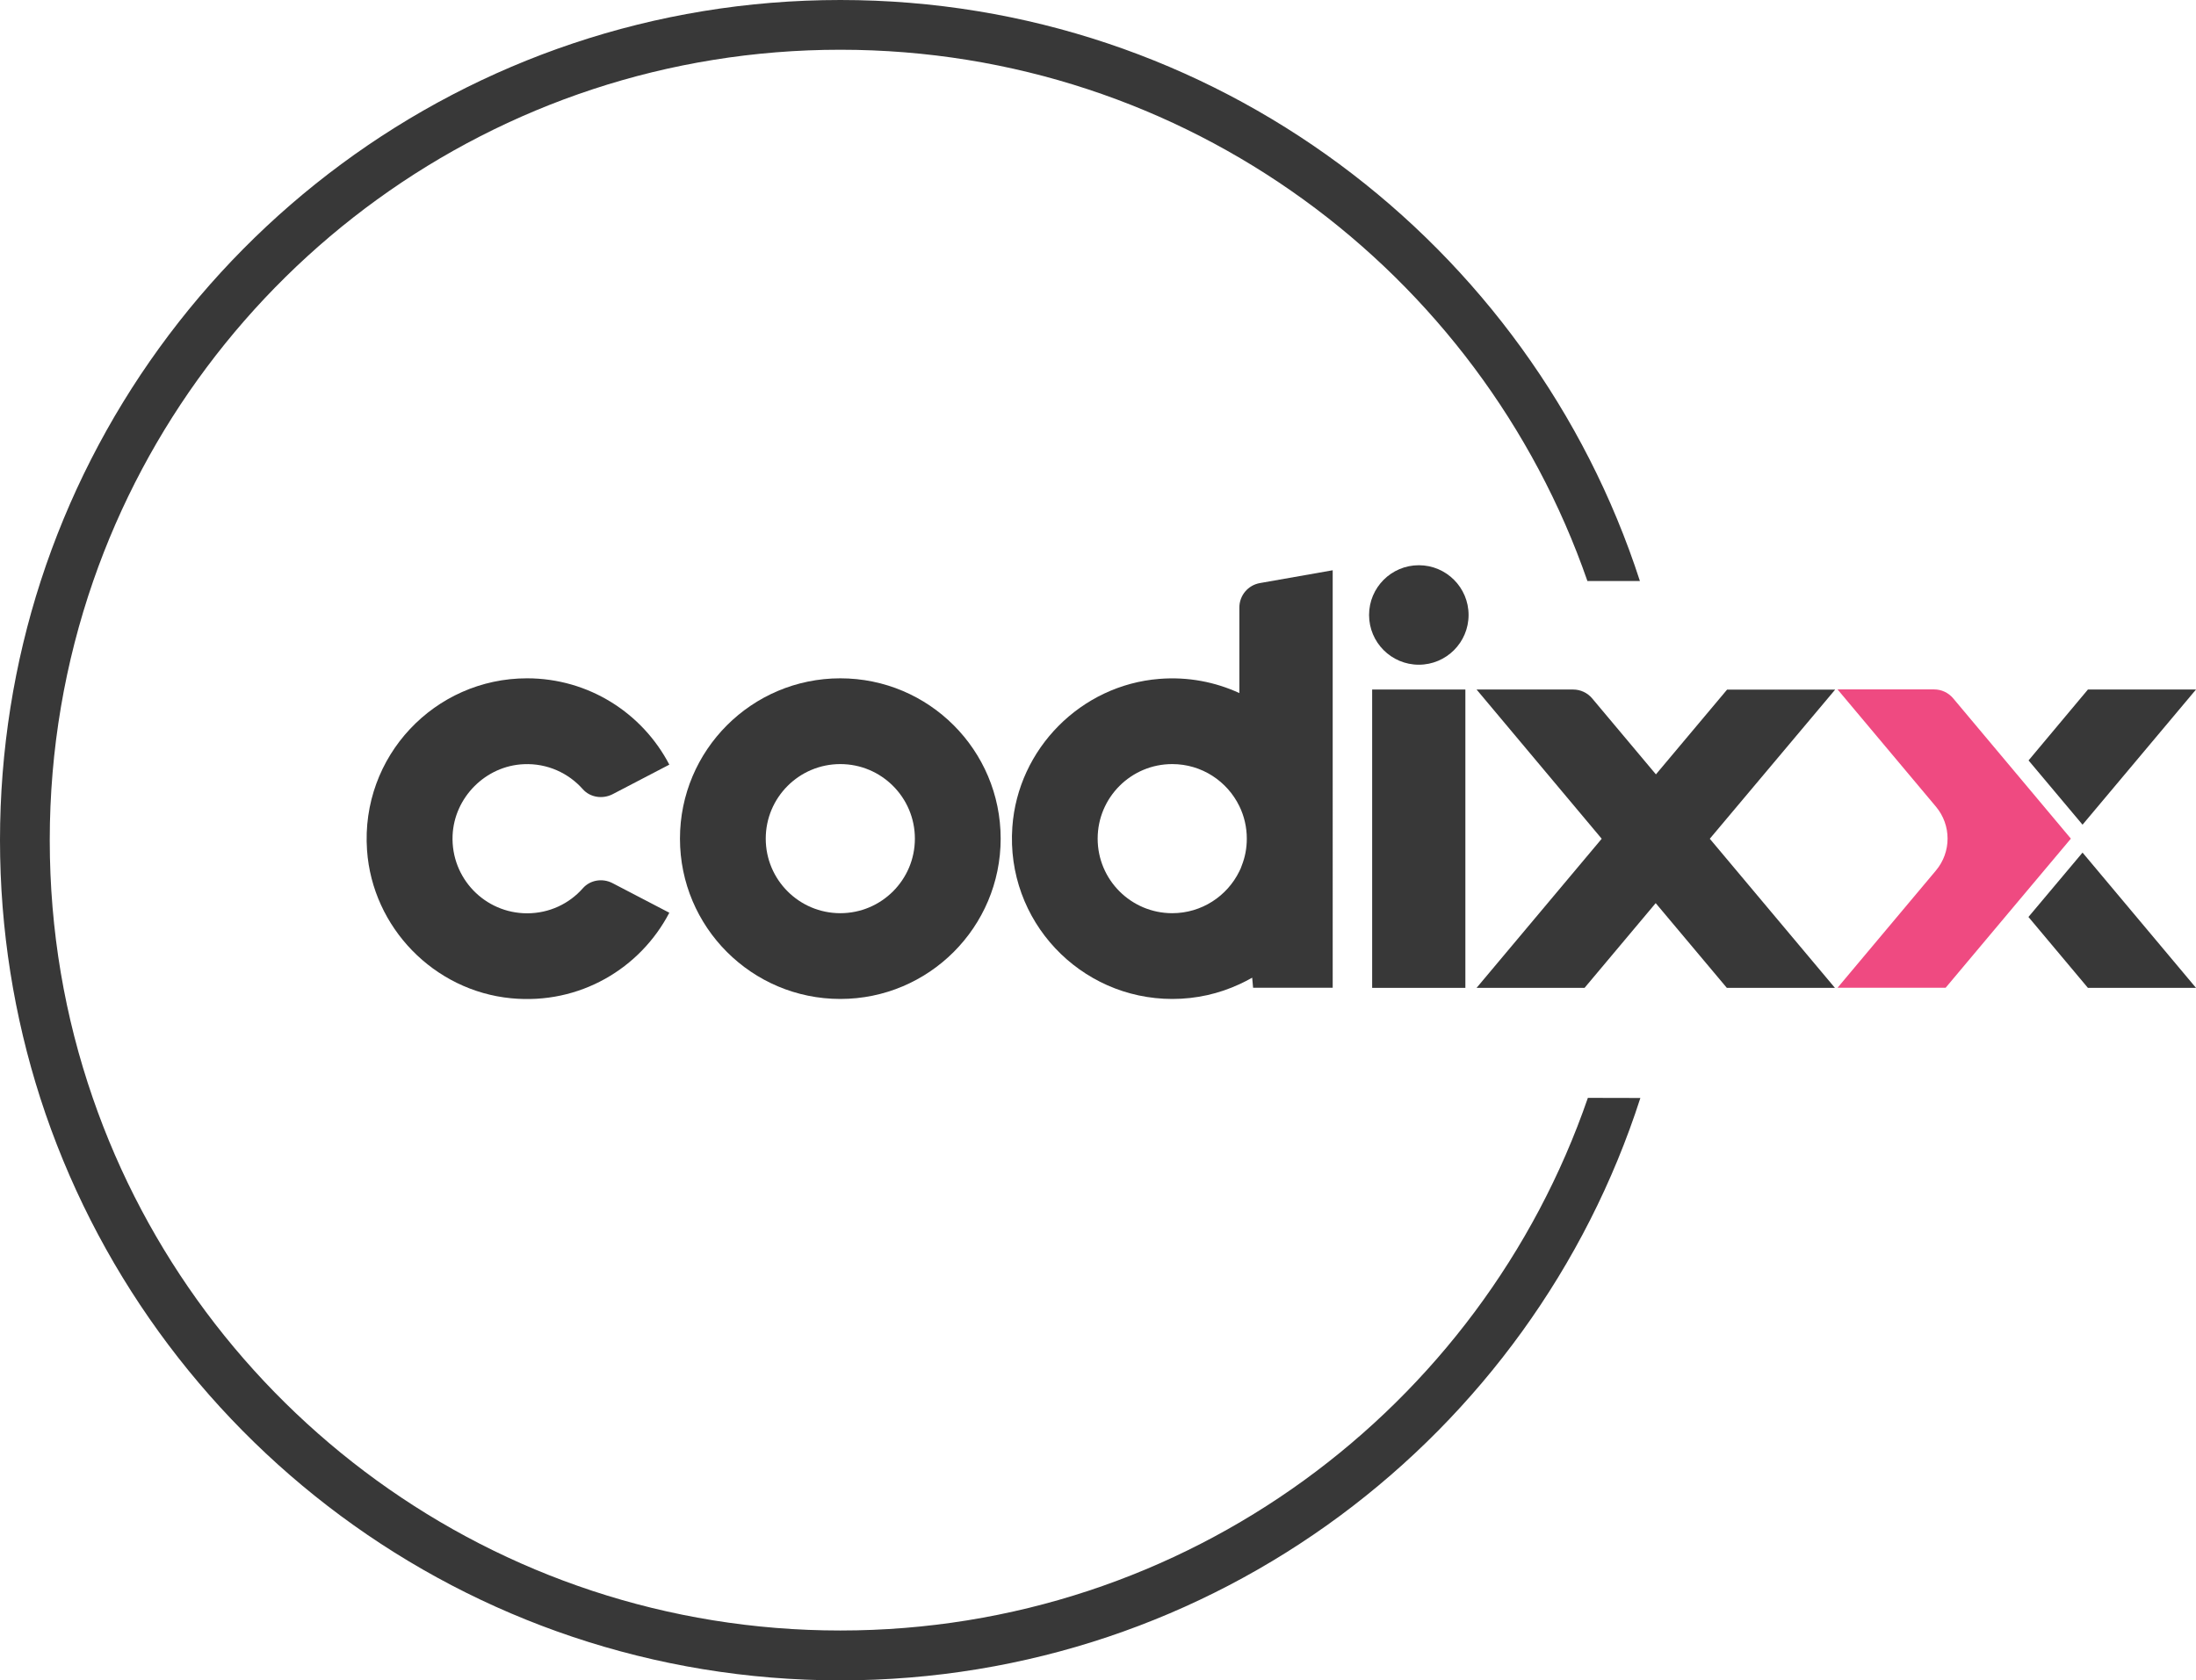 <?xml version="1.0" encoding="UTF-8"?>
<svg xmlns="http://www.w3.org/2000/svg" xmlns:xlink="http://www.w3.org/1999/xlink" version="1.1" id="Ebene_2_00000016788555602948258500000006083911385544601527_" x="0px" y="0px" viewBox="0 0 1920 1469.4" style="enable-background:new 0 0 1920 1469.4;" xml:space="preserve">
<style type="text/css">
	.st0{fill:#383838;}
	.st1{fill:#EF4A81;}
</style>
<switch>
	
	<g>
		<g>
			<path class="st0" d="M535.5,772.3l49.7,25.9l0,0c-25.4,48.7-78.4,80.6-138.3,74.8c-67.5-6.5-121.3-61.9-126-129.5     c-5.7-82,59.1-150.3,139.9-150.3c54.1,0,101,30.6,124.4,75.5l0,0l-49.5,25.8c-8.7,4.5-19.7,3-26.2-4.4     c-12.5-14.1-31.1-22.7-51.5-21.8c-33.4,1.4-60.9,29-62.3,62.4c-1.5,37.3,28.2,68,65.2,68c19.4,0,36.8-8.4,48.7-21.9     C516,769.5,526.8,767.8,535.5,772.3L535.5,772.3z"></path>
			<path class="st0" d="M734.7,593.2c-77.4,0-140.2,62.8-140.2,140.2s62.8,140.2,140.2,140.2s140.2-62.8,140.2-140.2     S812.2,593.2,734.7,593.2z M734.7,798.6c-36,0-65.2-29.2-65.2-65.2s29.2-65.2,65.2-65.2s65.2,29.2,65.2,65.2     S770.7,798.6,734.7,798.6z"></path>
			<path class="st0" d="M1083.6,531.3v74.8c-21.1-9.7-44.9-14.4-70-12.4c-68.5,5.4-123.7,61.1-128.5,129.6     c-5.8,82,59.1,150.3,139.9,150.3c21,0,40.8-4.6,58.7-12.9c3.8-1.7,7.5-3.7,11.1-5.7l0.8,8.8h69.6V498.7l-63.6,11.2     C1091.2,511.7,1083.6,520.7,1083.6,531.3L1083.6,531.3z M1083.6,761.9c-10.6,21.7-32.9,36.7-58.7,36.7c-36,0-65.2-29.2-65.2-65.2     s29.2-65.2,65.2-65.2c25.8,0,48.1,15,58.7,36.8c4.2,8.6,6.5,18.3,6.5,28.4c0,8.3-1.5,16.2-4.4,23.5     C1085.2,758.6,1084.4,760.3,1083.6,761.9L1083.6,761.9z"></path>
			<rect x="1199.7" y="603" class="st0" width="81.5" height="260.9"></rect>
			<path class="st0" d="M1494.9,733.5l109.4,130.4h-94.5l-62.2-74.1l-62.2,74.1H1291l109.4-130.4L1291,603h84.4     c6.4,0,12.5,2.8,16.7,7.8l55.7,66.4l62.2-74.1h94.5L1494.9,733.5L1494.9,733.5z"></path>
			<circle class="st0" cx="1240.5" cy="537.8" r="43.5"></circle>
			<g>
				<path class="st1" d="M1810.6,733.4L1810.6,733.4l-47.3,56.3v0l-62.2,74.1h-94.5l86-102.5c13.6-16.2,13.6-39.7,0-55.9l-86-102.5      h84.4c6.4,0,12.5,2.8,16.7,7.8l55.7,66.4L1810.6,733.4L1810.6,733.4z"></path>
				<polygon class="st0" points="1920,603 1820.8,721.2 1820.8,721.2 1773.6,665 1825.5,603     "></polygon>
				<polygon class="st0" points="1920,863.9 1825.5,863.9 1773.5,801.9 1820.8,745.6     "></polygon>
			</g>
			<path class="st0" d="M1434.2,960.2c-95.1,295.5-372.3,509.3-699.5,509.3S130.4,1255.7,35.2,960.2C12.4,889.1,0,813.4,0,734.7     s12.5-155.3,35.6-226.6C131.2,213.2,408,0,734.7,0s603.6,213.2,699.1,508.1h-45.9c-93.8-270.4-350.8-464.6-653.2-464.6     S175.3,237.6,81.5,508.1c-24.6,71-38,147.2-38,226.6s13.2,154.8,37.6,225.4c93.4,271.1,350.8,465.8,653.6,465.8     s560.2-194.7,653.6-465.8L1434.2,960.2L1434.2,960.2z"></path>
		</g>
	</g>
</switch>

</svg>
